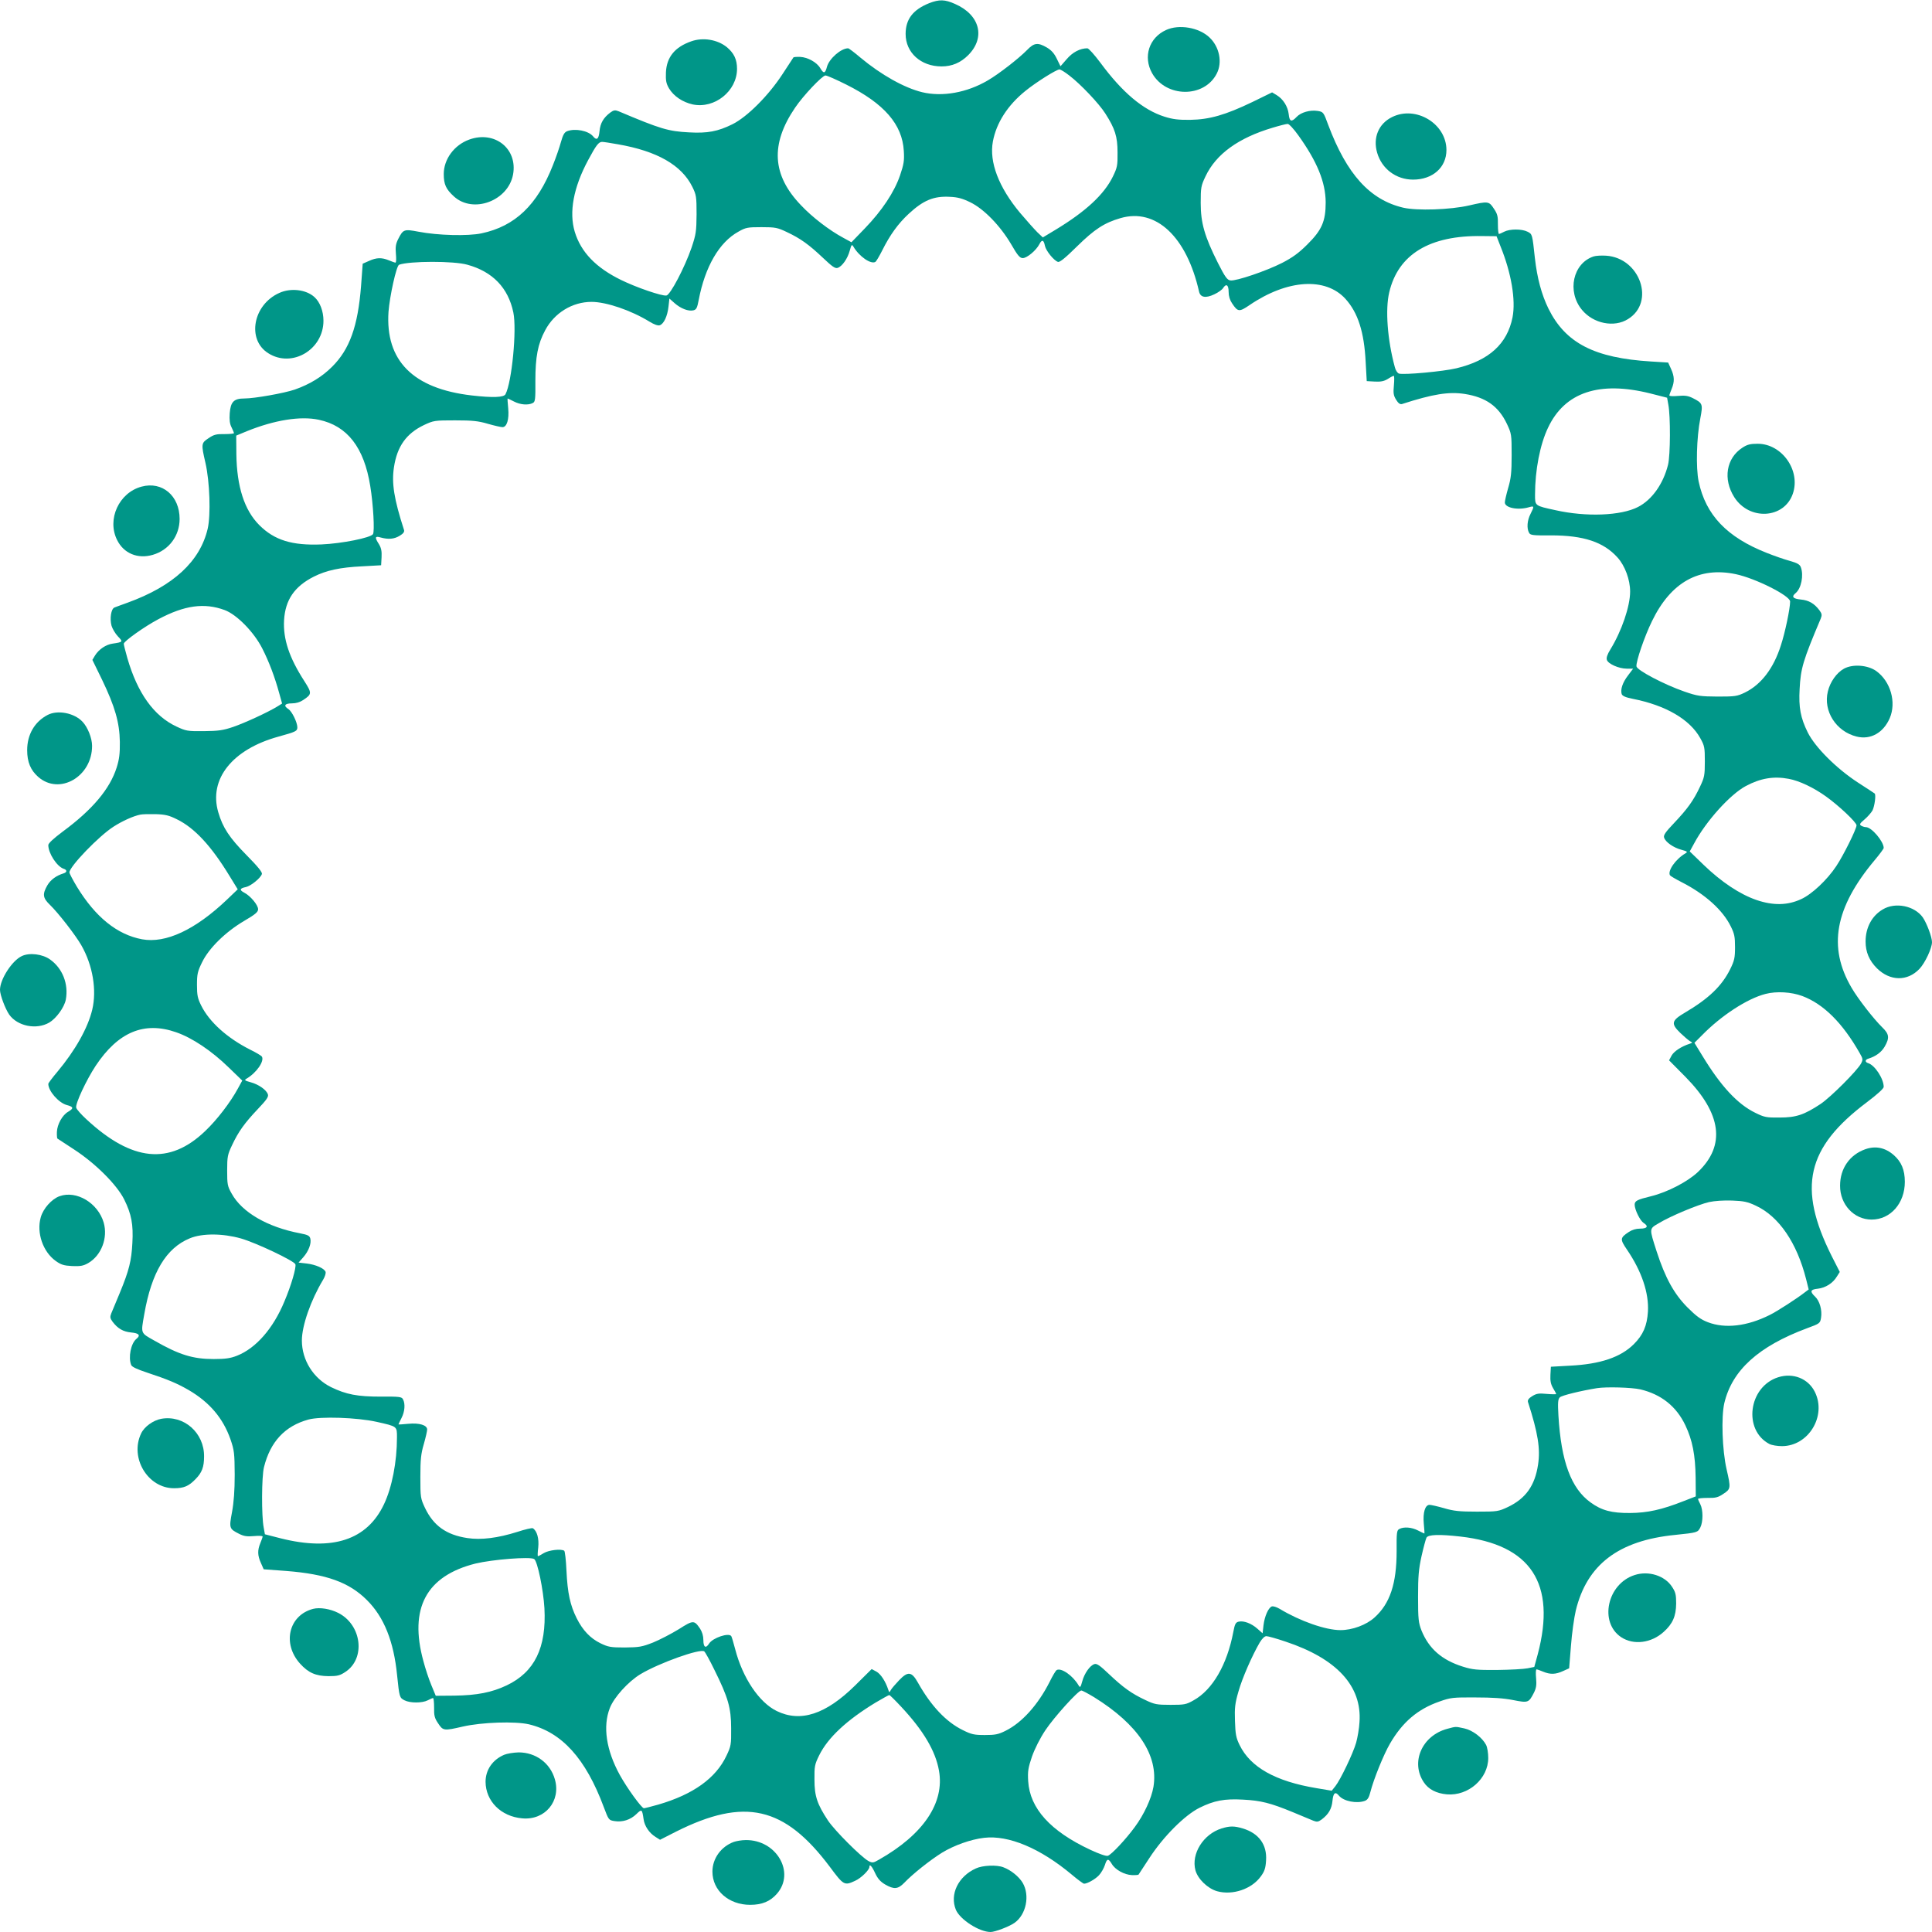 <?xml version="1.0" standalone="no"?>
<!DOCTYPE svg PUBLIC "-//W3C//DTD SVG 20010904//EN"
 "http://www.w3.org/TR/2001/REC-SVG-20010904/DTD/svg10.dtd">
<svg version="1.0" xmlns="http://www.w3.org/2000/svg"
 width="1280pt" height="1280pt" viewBox="0 0 1280 1280"
 preserveAspectRatio="xMidYMid meet">
<g transform="translate(0,1280) scale(0.1,-0.1)"
fill="#009688" stroke="none">
<path d="M6156 12779 c-107 -43 -156 -106 -156 -204 0 -124 101 -215 238 -215
69 0 126 24 177 75 116 117 77 267 -88 339 -67 30 -104 31 -171 5z"/>
<path d="M7725 12601 c-112 -51 -153 -177 -92 -286 92 -163 345 -165 428 -3
39 75 18 178 -48 240 -69 66 -202 89 -288 49z"/>
<path d="M4579 12526 c-108 -38 -162 -104 -167 -205 -2 -54 1 -73 20 -106 31
-52 90 -92 158 -107 145 -30 293 89 293 236 0 62 -20 104 -68 144 -62 50 -158
66 -236 38z"/>
<path d="M6805 12469 c-55 -56 -187 -159 -261 -202 -138 -81 -300 -110 -434
-78 -119 29 -272 115 -409 229 -40 34 -77 62 -82 62 -47 0 -125 -68 -140 -122
-12 -46 -22 -48 -45 -9 -22 38 -83 72 -133 74 -22 1 -42 -1 -44 -3 -2 -3 -34
-52 -72 -110 -93 -143 -234 -284 -332 -333 -97 -48 -166 -61 -288 -54 -137 7
-188 22 -467 140 -23 9 -32 8 -55 -9 -45 -34 -66 -70 -71 -123 -5 -53 -19 -64
-43 -34 -31 37 -118 54 -171 34 -19 -7 -28 -24 -42 -73 -9 -34 -33 -103 -53
-153 -104 -264 -251 -404 -473 -451 -90 -19 -289 -14 -418 11 -95 18 -101 16
-134 -49 -16 -32 -19 -52 -15 -98 3 -32 2 -58 -3 -58 -4 0 -24 7 -43 15 -48
20 -83 19 -133 -4 l-41 -18 -11 -149 c-21 -265 -75 -418 -192 -534 -67 -67
-148 -116 -247 -151 -70 -24 -267 -59 -333 -59 -71 0 -92 -22 -98 -98 -3 -43
0 -70 12 -93 9 -18 16 -35 16 -39 0 -3 -28 -6 -63 -6 -53 1 -70 -3 -105 -27
-49 -32 -50 -38 -21 -163 29 -126 36 -346 15 -437 -51 -217 -228 -380 -531
-490 -38 -14 -78 -28 -87 -32 -22 -9 -32 -73 -19 -121 6 -20 25 -52 42 -70 35
-36 34 -38 -34 -48 -45 -6 -92 -38 -117 -78 l-18 -30 64 -131 c86 -179 116
-284 118 -412 1 -78 -4 -116 -21 -170 -45 -142 -160 -279 -358 -425 -60 -45
-95 -77 -95 -89 0 -54 57 -142 102 -157 23 -7 23 -23 0 -30 -49 -15 -86 -42
-108 -79 -34 -59 -31 -84 17 -130 54 -52 170 -201 208 -268 76 -133 103 -297
72 -427 -29 -121 -113 -270 -231 -411 -33 -39 -60 -75 -60 -80 0 -47 68 -125
122 -140 46 -12 48 -22 9 -45 -38 -22 -72 -83 -74 -133 -1 -22 1 -42 3 -44 3
-2 52 -34 110 -72 143 -93 284 -234 333 -332 48 -97 61 -166 54 -288 -6 -118
-22 -182 -83 -330 -25 -60 -51 -122 -57 -137 -9 -23 -8 -32 9 -55 34 -45 70
-66 123 -71 53 -5 64 -19 34 -43 -36 -30 -54 -122 -34 -172 4 -13 40 -29 106
-51 139 -46 198 -71 276 -116 138 -81 227 -186 276 -326 25 -73 27 -91 28
-234 0 -106 -6 -184 -18 -249 -20 -106 -18 -110 47 -143 32 -16 52 -19 98 -15
32 3 58 2 58 -3 0 -4 -7 -24 -15 -43 -20 -48 -19 -83 4 -133 l18 -41 149 -11
c267 -21 417 -75 535 -193 113 -112 178 -274 200 -499 15 -145 16 -148 49
-165 37 -19 117 -19 154 0 15 8 31 15 35 15 4 0 7 -28 7 -63 -1 -53 3 -70 27
-105 32 -49 38 -50 163 -21 127 29 346 36 438 15 218 -52 376 -226 496 -548
32 -85 33 -87 70 -93 53 -9 107 8 146 46 36 35 38 34 48 -34 6 -45 38 -92 79
-117 l30 -19 106 54 c455 228 718 167 1018 -232 92 -124 97 -127 168 -94 39
17 95 72 95 92 0 23 17 5 38 -41 17 -36 34 -56 66 -75 59 -34 85 -32 127 11
55 58 172 151 251 200 79 48 190 88 278 98 162 19 372 -69 581 -244 39 -33 76
-60 81 -60 22 0 75 30 99 56 15 16 32 46 39 67 14 45 23 46 46 8 22 -38 83
-72 133 -74 22 -1 42 1 44 3 2 3 34 52 72 110 93 143 234 284 332 333 97 48
166 61 288 54 118 -6 182 -22 330 -83 61 -25 122 -51 137 -57 23 -9 32 -8 55
9 45 34 66 70 71 123 5 53 19 64 43 34 31 -37 118 -54 172 -34 18 7 27 22 36
58 22 86 88 249 130 321 83 143 184 229 328 279 73 26 89 28 238 27 113 0 186
-5 248 -17 101 -20 105 -19 139 47 16 32 19 52 15 98 -3 32 -2 58 3 58 4 0 24
-7 43 -15 48 -20 83 -19 133 4 l40 18 12 149 c6 82 21 187 32 234 74 304 283
464 660 501 145 15 148 16 165 49 19 37 19 117 0 154 -8 15 -15 31 -15 35 0 4
28 7 63 7 53 -1 70 3 105 27 49 32 50 38 21 163 -29 127 -36 346 -15 438 52
218 226 376 548 496 85 31 87 33 93 70 8 50 -9 111 -40 140 -36 34 -31 47 19
52 51 6 100 37 126 81 l19 30 -54 106 c-227 454 -167 717 233 1018 69 52 112
91 112 102 0 54 -58 143 -102 157 -23 7 -23 23 0 30 49 15 86 42 108 79 34 59
31 84 -17 130 -56 55 -159 187 -202 261 -158 269 -111 530 153 845 33 39 60
76 60 81 0 43 -80 138 -118 138 -9 0 -24 5 -32 10 -12 8 -8 15 23 41 20 17 44
44 53 60 14 29 24 104 14 112 -3 2 -52 35 -110 72 -143 93 -284 234 -333 332
-48 97 -61 166 -54 288 7 137 22 188 140 467 9 23 8 32 -9 55 -34 45 -70 66
-123 71 -53 5 -64 19 -34 43 37 31 54 118 34 171 -7 19 -24 28 -73 42 -34 9
-103 33 -153 53 -264 104 -404 251 -451 473 -19 91 -14 291 11 418 18 95 16
101 -49 134 -32 16 -52 19 -98 15 -32 -3 -58 -2 -58 3 0 4 7 24 15 43 20 48
19 83 -4 133 l-19 42 -113 7 c-376 23 -567 122 -680 350 -46 94 -75 203 -90
335 -17 159 -17 159 -49 175 -37 19 -117 19 -154 0 -15 -8 -31 -15 -35 -15 -4
0 -7 28 -7 63 1 53 -3 70 -27 105 -32 49 -38 50 -163 21 -126 -29 -346 -36
-437 -15 -221 52 -374 221 -497 548 -31 85 -33 87 -70 93 -50 8 -111 -9 -140
-40 -34 -36 -47 -31 -52 19 -6 51 -37 100 -80 126 l-30 18 -131 -64 c-179 -86
-284 -116 -412 -118 -78 -1 -116 4 -170 21 -142 45 -279 160 -425 358 -39 52
-77 95 -86 95 -48 0 -98 -26 -137 -72 l-41 -47 -24 49 c-17 36 -36 57 -66 75
-60 35 -85 32 -131 -16z m279 -169 c75 -57 198 -187 239 -252 64 -100 81 -152
81 -258 1 -87 -2 -100 -31 -160 -58 -118 -177 -229 -376 -350 l-88 -53 -36 34
c-19 19 -71 77 -115 129 -141 169 -205 336 -180 472 23 124 98 241 216 336 70
57 204 141 225 142 8 0 37 -18 65 -40z m-1478 -60 c252 -126 372 -264 382
-440 4 -65 0 -88 -25 -162 -38 -111 -120 -234 -234 -352 l-88 -91 -53 29 c-92
49 -207 137 -282 217 -191 199 -203 404 -38 646 54 80 180 213 201 213 10 0
71 -27 137 -60z m2996 -337 c124 -173 180 -309 181 -443 0 -126 -25 -184 -122
-280 -57 -57 -99 -87 -167 -122 -104 -53 -304 -121 -342 -116 -21 3 -35 21
-83 116 -88 175 -114 264 -114 397 0 103 2 114 32 177 70 148 219 255 445 322
46 14 90 25 99 25 9 1 41 -34 71 -76z m-4508 -59 c260 -45 422 -138 493 -282
26 -53 28 -65 28 -182 -1 -114 -4 -133 -33 -220 -46 -133 -141 -314 -167 -318
-31 -4 -198 53 -300 103 -166 81 -266 184 -307 319 -39 130 -9 294 89 476 52
97 69 120 92 120 9 0 56 -7 105 -16z m2334 -384 c91 -44 199 -156 271 -278 43
-75 58 -92 77 -92 28 0 89 51 110 92 17 33 29 30 37 -11 7 -33 59 -97 86 -106
12 -4 48 25 127 103 116 114 181 156 288 187 234 68 438 -123 520 -487 9 -39
44 -45 101 -18 26 12 52 31 58 41 21 33 37 22 37 -25 0 -28 8 -54 23 -76 38
-57 47 -58 116 -11 250 170 503 186 635 41 83 -92 124 -219 134 -420 l7 -125
53 -3 c40 -2 61 2 86 17 18 12 36 21 40 21 4 0 4 -28 1 -62 -5 -53 -3 -68 15
-97 14 -23 26 -31 38 -28 207 67 311 83 416 67 140 -22 224 -81 280 -199 30
-64 31 -70 31 -206 0 -115 -4 -154 -23 -218 -12 -42 -22 -85 -22 -96 0 -35 85
-53 158 -32 38 11 38 8 12 -44 -22 -42 -26 -95 -10 -124 8 -17 24 -19 147 -18
215 0 347 -44 439 -146 50 -55 84 -148 84 -226 0 -98 -56 -262 -131 -384 -20
-32 -28 -56 -23 -69 8 -26 79 -58 131 -58 l43 0 -34 -45 c-36 -47 -51 -92 -42
-123 5 -13 24 -22 74 -32 218 -43 378 -136 447 -261 28 -50 30 -62 30 -154 0
-92 -3 -106 -32 -167 -43 -92 -84 -148 -171 -240 -58 -61 -72 -81 -67 -97 9
-30 62 -67 115 -81 40 -11 43 -14 26 -24 -65 -38 -119 -116 -102 -145 3 -5 39
-26 78 -46 153 -78 272 -184 325 -293 24 -48 28 -69 28 -137 0 -70 -4 -89 -32
-146 -55 -111 -142 -195 -300 -288 -90 -53 -94 -73 -30 -135 23 -22 51 -46 62
-53 20 -11 20 -11 0 -18 -56 -18 -104 -50 -120 -78 l-17 -32 109 -110 c239
-243 267 -453 83 -629 -67 -64 -201 -134 -310 -161 -94 -23 -110 -31 -110 -57
1 -34 36 -105 59 -120 35 -22 25 -38 -23 -38 -28 0 -54 -8 -76 -23 -57 -38
-58 -47 -11 -116 98 -144 146 -287 139 -411 -6 -94 -32 -154 -93 -215 -87 -87
-222 -133 -424 -143 l-126 -7 -3 -53 c-2 -40 2 -62 17 -88 12 -19 21 -37 21
-40 0 -2 -28 -2 -62 1 -53 5 -68 3 -97 -15 -23 -14 -31 -26 -28 -38 67 -207
83 -311 67 -416 -21 -139 -82 -224 -199 -280 -64 -30 -70 -31 -206 -31 -115 0
-154 4 -218 23 -42 12 -86 22 -96 22 -29 0 -45 -51 -38 -125 4 -36 5 -65 4
-65 -2 0 -20 9 -42 20 -42 22 -95 26 -124 10 -17 -8 -19 -24 -18 -147 0 -215
-44 -347 -146 -439 -55 -50 -148 -84 -226 -84 -98 0 -267 59 -403 141 -20 12
-43 19 -52 16 -23 -9 -48 -66 -55 -125 l-6 -53 -34 30 c-40 36 -92 55 -125 47
-20 -5 -25 -16 -35 -68 -41 -217 -138 -384 -263 -453 -49 -28 -61 -30 -153
-30 -92 0 -106 3 -167 32 -92 43 -148 84 -240 171 -61 58 -81 72 -97 67 -30
-9 -67 -62 -81 -115 -11 -40 -14 -43 -24 -26 -39 66 -116 119 -146 101 -6 -4
-27 -39 -46 -78 -77 -152 -183 -270 -292 -324 -48 -24 -69 -28 -137 -28 -71 0
-89 4 -147 33 -110 54 -210 160 -297 315 -41 73 -66 76 -125 14 -22 -23 -46
-51 -53 -62 -11 -20 -11 -20 -18 0 -18 56 -50 104 -78 120 l-32 17 -110 -109
c-194 -191 -361 -246 -519 -169 -117 57 -226 220 -275 409 -11 43 -23 82 -26
87 -16 25 -123 -11 -147 -49 -22 -35 -38 -25 -38 23 0 28 -8 54 -22 76 -39 57
-45 57 -141 -4 -49 -30 -126 -70 -170 -88 -74 -29 -93 -32 -187 -33 -95 0
-110 3 -162 28 -67 33 -117 85 -158 167 -42 84 -60 165 -67 313 -3 70 -10 130
-15 133 -22 14 -101 4 -134 -15 -19 -12 -37 -21 -40 -21 -3 0 -2 26 2 58 6 58
-8 110 -36 127 -5 3 -51 -7 -102 -24 -130 -41 -241 -55 -332 -41 -139 21 -224
82 -280 199 -30 64 -31 70 -31 206 0 115 4 154 23 218 12 42 22 86 22 96 0 29
-51 45 -125 38 -36 -4 -65 -5 -65 -4 0 2 9 20 20 42 22 42 26 95 10 124 -8 17
-24 19 -147 18 -155 0 -229 14 -330 63 -117 58 -193 179 -193 309 0 98 59 267
141 403 12 20 19 43 16 52 -9 23 -66 48 -126 55 l-53 6 31 35 c36 41 55 92 47
124 -5 19 -16 25 -68 35 -216 41 -385 139 -453 263 -28 49 -30 61 -30 153 0
92 3 106 32 167 43 92 84 148 171 240 58 61 72 81 67 97 -9 30 -62 67 -115 81
-40 11 -43 14 -26 24 66 39 119 116 101 146 -4 6 -39 27 -78 46 -152 77 -270
183 -324 292 -24 48 -28 69 -28 137 0 71 4 89 34 150 45 93 155 201 279 274
74 43 92 59 92 77 0 28 -51 89 -92 110 -33 17 -30 29 11 37 33 7 97 59 106 86
4 12 -25 48 -103 127 -112 114 -156 180 -186 283 -64 219 93 417 400 501 115
32 124 36 124 62 -1 34 -36 105 -59 120 -35 22 -25 38 23 38 28 0 54 8 76 23
57 38 57 45 6 125 -100 155 -141 278 -134 403 8 135 69 224 198 289 82 41 172
61 320 68 l125 7 3 53 c2 40 -2 61 -17 86 -30 47 -27 56 11 45 51 -14 90 -11
127 12 23 14 31 25 28 37 -67 207 -83 311 -67 416 21 139 82 224 199 280 64
30 70 31 206 31 115 0 154 -4 218 -23 42 -12 86 -22 96 -22 29 0 45 51 38 125
-4 36 -5 65 -4 65 2 0 20 -9 42 -20 42 -22 95 -26 125 -10 16 8 18 24 17 147
0 159 16 244 65 335 61 115 180 188 307 188 98 0 262 -56 384 -131 31 -19 56
-28 68 -24 27 9 51 60 58 124 l6 53 35 -31 c41 -36 92 -55 124 -47 20 5 25 16
35 68 42 221 136 383 263 453 49 28 61 30 153 30 92 0 106 -3 167 -32 92 -43
148 -84 240 -171 61 -58 81 -72 97 -67 30 9 67 62 81 115 11 40 14 43 24 26
39 -66 116 -119 146 -101 5 3 26 38 45 76 52 104 106 178 175 242 97 90 166
119 273 113 51 -2 84 -11 135 -36z m3514 -294 c71 -175 101 -354 79 -468 -35
-176 -155 -286 -372 -338 -87 -21 -349 -45 -381 -35 -10 4 -22 22 -27 43 -49
180 -64 382 -37 495 59 252 268 379 616 373 l95 -1 27 -69z m-6845 -120 c167
-46 270 -153 304 -316 24 -115 -10 -462 -52 -542 -11 -21 -83 -24 -223 -8
-390 45 -574 231 -552 555 8 103 52 304 70 311 69 25 363 26 453 0z m7838
-853 l110 -28 8 -45 c15 -75 14 -338 -2 -400 -32 -127 -107 -232 -199 -279
-113 -58 -343 -67 -547 -21 -138 30 -135 28 -135 103 0 162 33 332 86 443 111
236 340 312 679 227z m-8823 -174 c189 -40 300 -183 341 -439 20 -122 30 -301
18 -319 -16 -24 -205 -62 -341 -68 -195 -8 -312 28 -412 128 -99 99 -149 255
-152 469 l-1 124 70 29 c183 74 355 102 477 76z m9388 -1023 c132 -28 360
-143 360 -181 0 -46 -33 -205 -61 -290 -48 -152 -130 -260 -238 -313 -52 -25
-65 -27 -181 -27 -115 1 -133 3 -220 33 -133 46 -314 141 -318 167 -4 31 53
198 103 300 125 258 312 362 555 311z m-10011 -238 c80 -30 193 -145 248 -253
44 -86 83 -188 113 -298 l19 -68 -32 -20 c-64 -39 -214 -108 -292 -135 -68
-23 -98 -27 -195 -28 -109 -1 -118 1 -182 31 -149 70 -257 221 -324 452 -13
46 -24 89 -24 96 0 16 137 114 230 163 173 92 304 110 439 60z m10362 -1118
c70 -13 165 -58 247 -117 84 -60 202 -171 202 -191 0 -24 -86 -198 -134 -270
-60 -91 -162 -187 -233 -219 -90 -42 -186 -43 -295 -6 -111 38 -234 120 -352
234 l-91 88 29 53 c79 148 239 325 342 380 97 52 185 67 285 48z m-10679 -268
c117 -57 228 -177 349 -376 l54 -88 -71 -68 c-210 -200 -406 -292 -563 -263
-165 31 -309 147 -432 349 -27 45 -49 87 -49 94 0 39 196 242 292 303 57 37
132 71 178 80 14 3 60 4 102 3 63 -2 88 -8 140 -34z m10769 -1171 c141 -53
267 -179 380 -378 22 -38 22 -43 9 -69 -27 -49 -200 -222 -268 -268 -109 -72
-162 -90 -272 -90 -87 -1 -101 2 -160 31 -118 57 -229 177 -350 376 l-54 88
50 50 c128 131 300 243 421 274 74 19 171 13 244 -14z m-10774 -240 c107 -37
235 -123 348 -233 l90 -87 -29 -53 c-50 -92 -138 -207 -217 -282 -236 -226
-484 -202 -786 78 -34 31 -65 66 -68 77 -8 24 67 184 129 278 149 224 321 296
533 222z m10466 -1149 c153 -71 272 -246 333 -487 l17 -68 -24 -18 c-52 -41
-187 -128 -234 -151 -150 -75 -295 -92 -410 -48 -47 18 -77 40 -136 99 -88 89
-146 194 -203 369 -50 156 -51 150 14 188 77 47 260 123 333 140 37 8 98 12
153 10 77 -3 102 -8 157 -34z m-10037 -217 c101 -29 352 -148 361 -171 7 -20
-27 -139 -73 -247 -74 -179 -189 -310 -314 -359 -43 -17 -76 -22 -155 -22
-137 0 -228 28 -392 122 -94 53 -90 44 -67 176 48 276 145 438 302 502 82 34
217 33 338 -1z m9272 -1000 c138 -33 238 -112 298 -238 47 -99 66 -197 68
-346 l1 -125 -80 -31 c-147 -58 -240 -78 -355 -79 -123 -1 -189 17 -262 70
-129 93 -195 271 -213 575 -5 87 -3 109 9 121 12 13 141 44 246 61 63 10 230
5 288 -8z m-8373 -215 c138 -31 135 -29 135 -103 0 -162 -33 -332 -86 -443
-112 -237 -341 -312 -684 -226 l-105 27 -8 45 c-15 75 -14 338 2 400 42 168
138 272 294 315 79 22 322 14 452 -15z m7180 -760 c468 -53 637 -311 513 -780
l-23 -84 -45 -9 c-25 -5 -115 -10 -200 -11 -136 -1 -164 2 -228 22 -140 44
-225 119 -274 239 -20 52 -23 74 -23 223 0 137 4 183 23 270 13 58 28 113 33
123 12 20 83 23 224 7z m-6136 -149 c22 -14 61 -204 68 -326 14 -261 -65 -423
-250 -511 -99 -47 -197 -66 -346 -68 l-124 -1 -29 70 c-16 38 -40 110 -53 160
-96 350 19 564 345 646 112 27 362 47 389 30z m4978 -547 c340 -113 507 -295
490 -533 -2 -42 -13 -103 -22 -136 -20 -71 -105 -248 -138 -289 l-24 -30 -101
17 c-271 45 -437 138 -509 285 -24 49 -28 71 -31 160 -3 87 0 116 23 195 25
89 90 237 141 325 16 26 32 42 44 42 11 0 68 -16 127 -36z m-3784 -187 c91
-183 111 -252 111 -387 1 -109 -1 -119 -31 -182 -70 -149 -221 -257 -452 -324
-46 -13 -89 -24 -95 -24 -15 0 -112 134 -160 221 -90 164 -113 321 -66 442 27
71 122 176 203 225 123 74 397 172 423 151 7 -6 37 -60 67 -122z m2515 -181
c292 -181 428 -386 394 -594 -13 -77 -63 -185 -124 -267 -60 -82 -155 -183
-178 -190 -11 -4 -57 12 -115 39 -266 124 -402 275 -413 455 -4 67 0 89 25
163 19 53 53 121 89 175 59 88 217 263 238 263 7 0 44 -20 84 -44z m-1279 -62
c148 -158 229 -294 252 -425 38 -213 -103 -423 -398 -590 -38 -22 -43 -22 -69
-9 -49 27 -222 200 -268 268 -72 109 -90 162 -90 272 -1 88 2 101 31 160 58
118 183 234 374 350 46 27 87 50 91 50 3 0 38 -34 77 -76z"/>
<path d="M9222 12024 c-89 -44 -127 -137 -98 -236 31 -107 126 -178 238 -178
130 0 221 81 221 196 0 175 -203 297 -361 218z"/>
<path d="M3108 11875 c-99 -36 -168 -130 -168 -228 0 -69 15 -101 68 -149 127
-115 358 -29 391 145 32 172 -122 294 -291 232z"/>
<path d="M10558 11101 c-137 -45 -178 -232 -77 -354 75 -91 213 -119 305 -61
182 112 80 405 -145 420 -31 2 -68 0 -83 -5z"/>
<path d="M1850 10859 c-174 -78 -216 -309 -73 -399 157 -100 366 23 366 215 0
63 -23 124 -60 157 -55 50 -157 62 -233 27z"/>
<path d="M11544 9834 c-107 -69 -130 -208 -54 -328 100 -157 331 -143 388 23
53 154 -72 331 -233 331 -49 0 -69 -5 -101 -26z"/>
<path d="M938 9576 c-150 -40 -231 -217 -162 -354 44 -89 137 -127 236 -98
107 31 178 126 178 238 0 153 -115 251 -252 214z"/>
<path d="M12217 8370 c-49 -27 -92 -88 -107 -151 -32 -130 55 -266 191 -299
92 -23 177 25 219 122 45 105 6 243 -89 312 -56 40 -155 48 -214 16z"/>
<path d="M315 8063 c-86 -45 -135 -130 -135 -233 0 -79 23 -133 73 -177 141
-124 358 2 357 206 0 51 -29 123 -63 159 -55 59 -166 80 -232 45z"/>
<path d="M12474 6775 c-73 -43 -114 -121 -114 -213 0 -69 24 -126 75 -177 87
-86 202 -88 282 -4 37 39 83 137 83 177 0 34 -35 126 -61 164 -55 77 -182 103
-265 53z"/>
<path d="M145 6466 c-65 -30 -145 -154 -145 -224 0 -34 35 -126 61 -164 55
-77 180 -102 265 -53 47 28 100 101 110 152 19 103 -21 207 -104 266 -50 36
-136 47 -187 23z"/>
<path d="M12358 5186 c-104 -37 -167 -128 -167 -241 -1 -125 92 -225 209 -225
125 0 220 108 220 250 0 79 -23 133 -73 177 -57 50 -121 63 -189 39z"/>
<path d="M395 4875 c-52 -18 -109 -82 -125 -140 -29 -102 14 -228 99 -289 35
-25 53 -31 109 -34 55 -2 74 1 107 20 87 51 131 167 102 268 -38 130 -180 215
-292 175z"/>
<path d="M11780 3675 c-196 -63 -233 -350 -57 -442 16 -8 53 -14 83 -14 176 0
297 200 218 359 -44 89 -145 129 -244 97z"/>
<path d="M1068 3400 c-53 -10 -112 -52 -133 -97 -77 -161 44 -363 218 -363 66
0 98 14 144 62 41 42 55 79 55 148 2 157 -134 277 -284 250z"/>
<path d="M10830 2365 c-182 -58 -237 -314 -89 -412 82 -54 199 -39 281 35 60
54 82 104 83 188 0 60 -4 76 -28 112 -48 73 -155 107 -247 77z"/>
<path d="M2075 2141 c-162 -42 -207 -230 -87 -363 55 -61 104 -82 188 -83 60
0 76 4 112 28 136 89 109 312 -47 391 -53 27 -122 38 -166 27z"/>
<path d="M9588 1346 c-167 -45 -244 -221 -155 -354 30 -46 83 -74 153 -80 142
-12 274 104 274 241 0 32 -6 70 -14 86 -26 50 -90 98 -145 110 -61 13 -53 13
-113 -3z"/>
<path d="M3340 1174 c-77 -33 -123 -100 -123 -179 1 -128 102 -230 243 -242
151 -14 258 115 216 259 -31 108 -127 178 -240 178 -34 -1 -77 -8 -96 -16z"/>
<path d="M8093 686 c-121 -38 -202 -168 -173 -277 16 -58 81 -121 144 -139
103 -28 228 14 289 98 25 34 32 55 35 106 7 105 -48 180 -154 212 -57 17 -86
17 -141 0z"/>
<path d="M4862 597 c-85 -31 -142 -110 -142 -197 0 -125 108 -220 250 -220 79
0 133 23 177 73 124 141 -3 359 -207 356 -25 0 -60 -6 -78 -12z"/>
<path d="M6465 421 c-117 -53 -174 -172 -132 -274 28 -65 155 -147 230 -147
29 0 124 36 159 61 77 55 102 181 54 264 -25 42 -78 85 -129 104 -44 17 -137
13 -182 -8z"/>
</g>
</svg>
